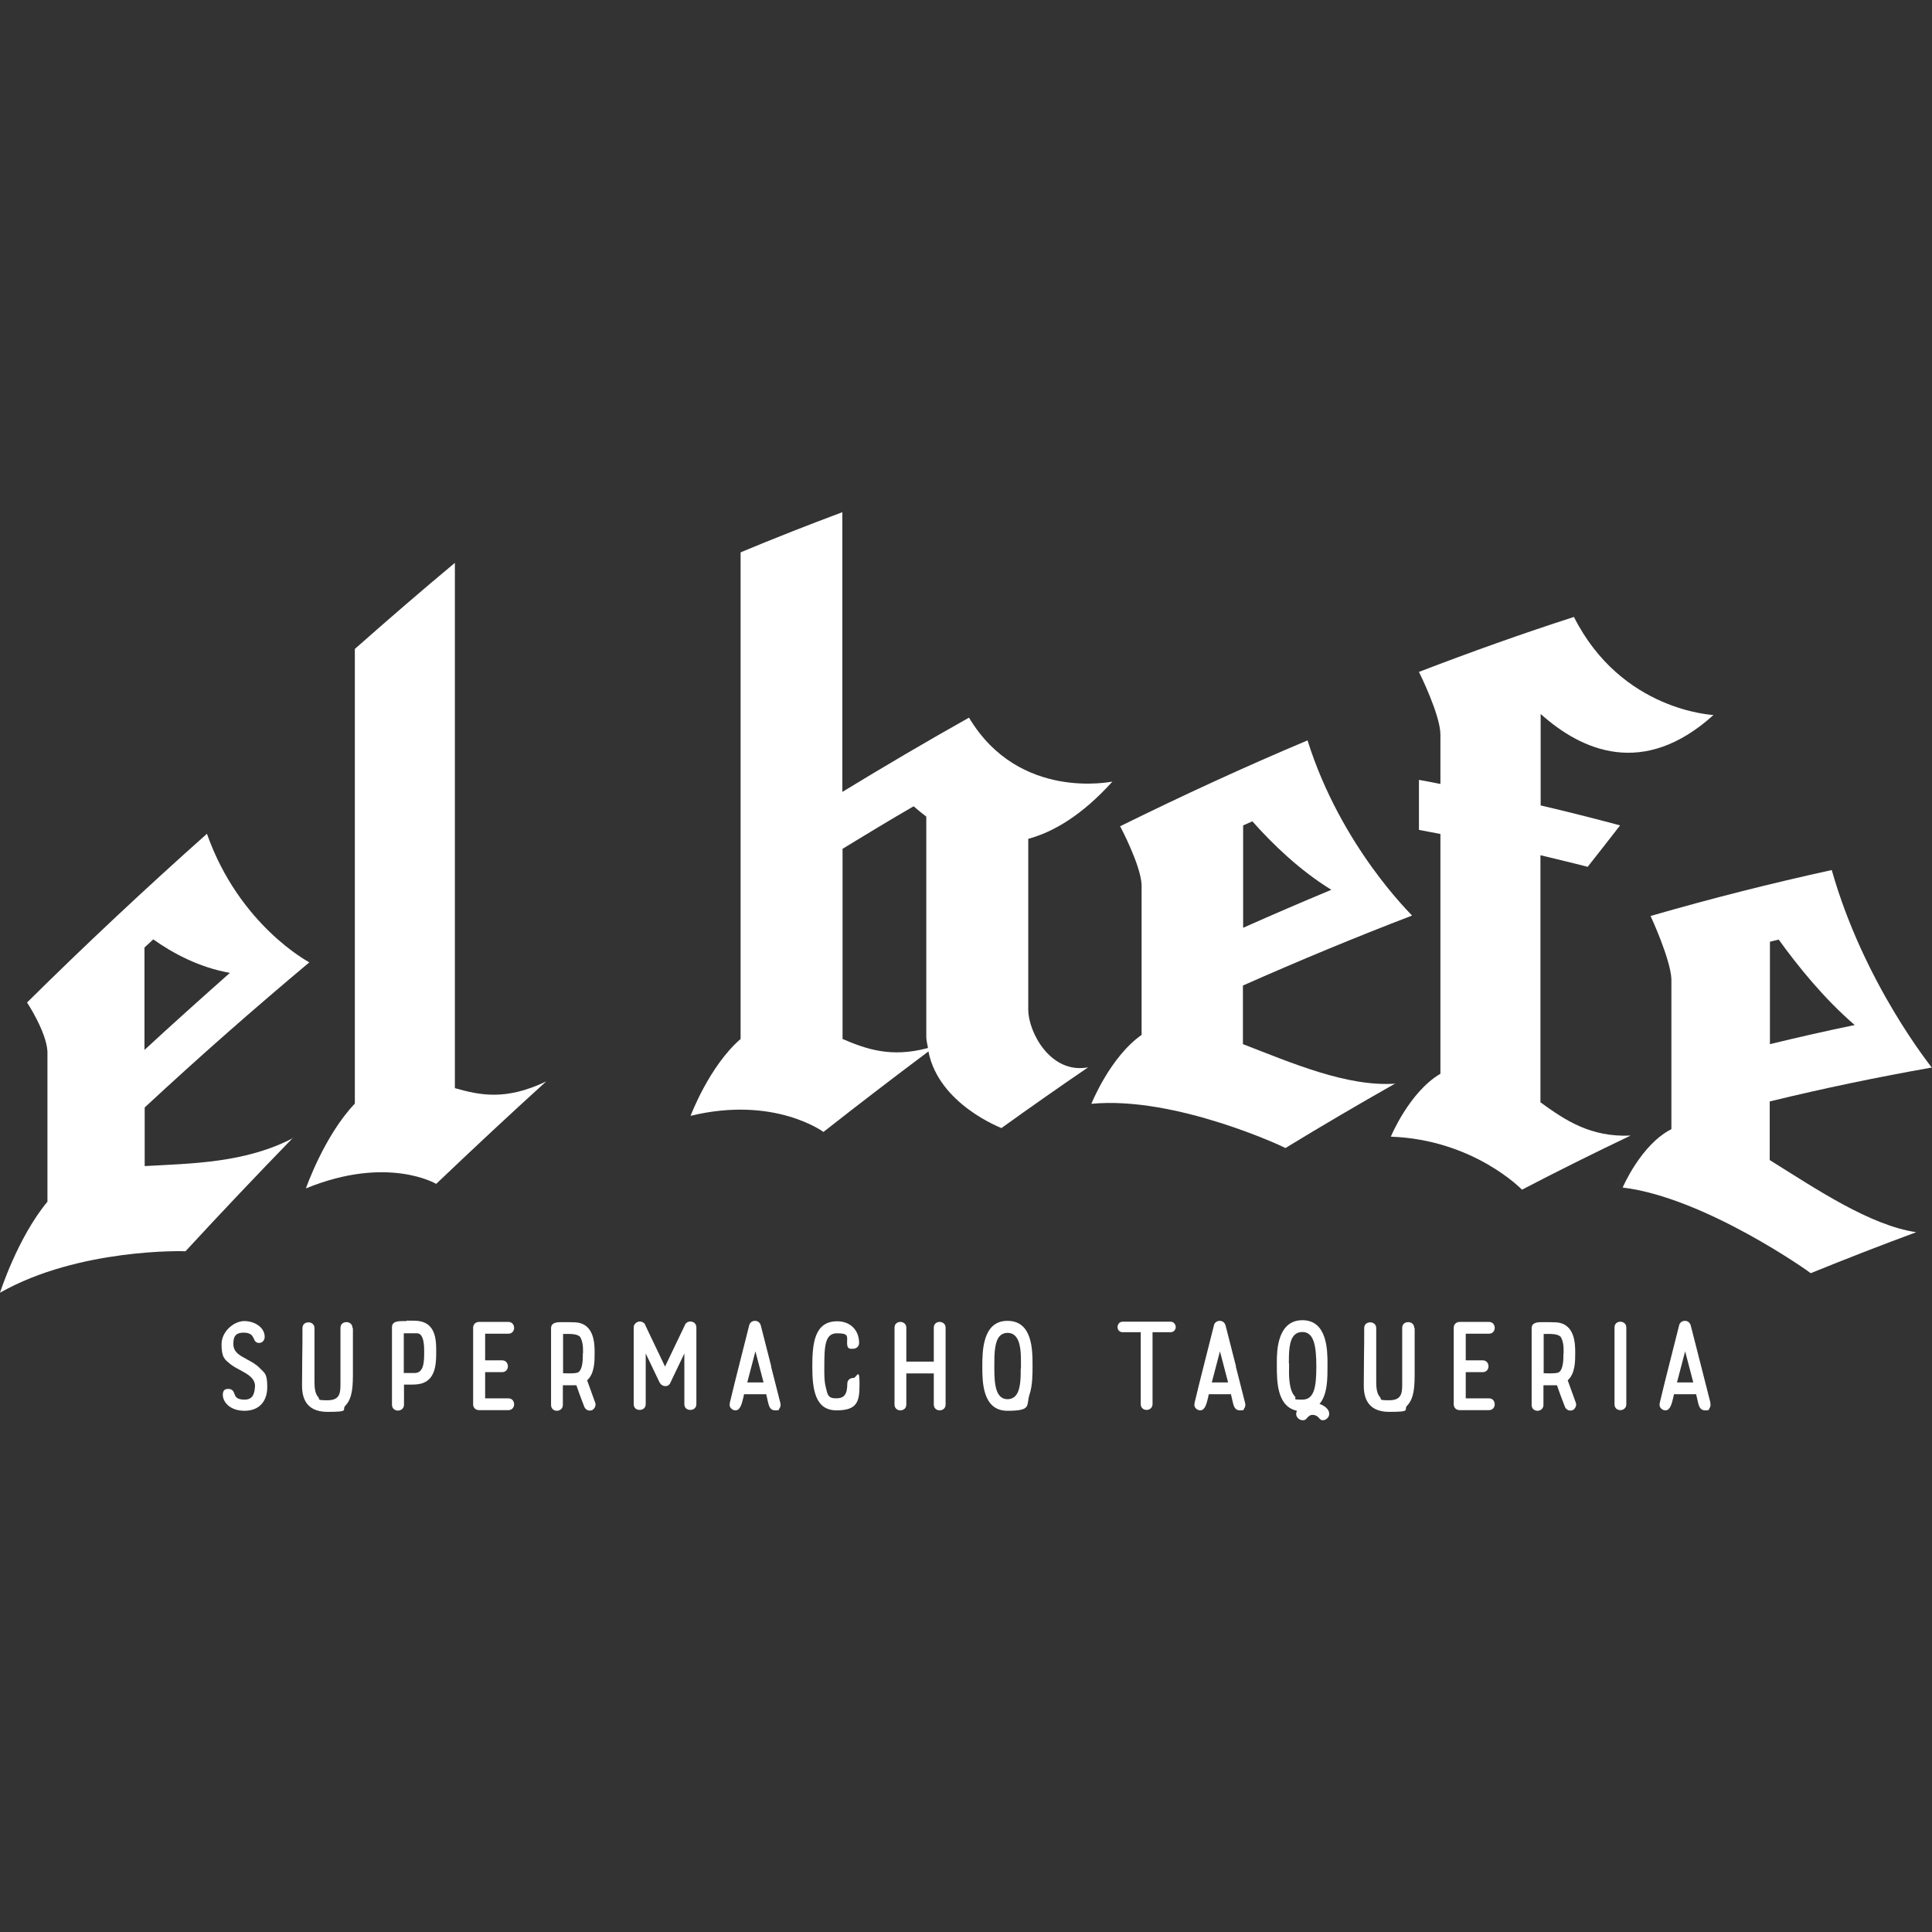 <?xml version="1.0" encoding="UTF-8"?>
<svg id="Layer_3" xmlns="http://www.w3.org/2000/svg" version="1.1" viewBox="0 0 900 900">
  <rect x="0" y="0" width="900" height="900" fill="#333333" stroke="none"/>
  <!-- Generator: Adobe Illustrator 29.0.0, SVG Export Plug-In . SVG Version: 2.1.0 Build 186)  -->
  <defs>
    <style>
      .st0 {
        fill: #fff;
      }
    </style>
  </defs>
  <g>
    <path class="st0" d="M115,633.2c-3.4-1.8-6.3-3.3-6.3-7.2s1.5-5.2,4.8-5.2,4.1,1.4,4.7,2.7c.4,1,.9,2.1,2.5,2.1s2.6-1.4,2.6-2.8c0-4.6-4.9-7.4-9.5-7.4s-10.6,4.6-10.6,10.9,1.7,7.2,4.3,9.3c1.3,1,2.8,1.8,4.3,2.6,3.5,1.9,6.9,3.7,7,7.4-.2,4-1.2,6.4-4.9,6.4s-4.2-1.4-4.7-2.7c-.4-1.1-.9-2.3-2.9-2.3s-2.5,1.2-2.5,2.8c0,3.1,3.1,7.4,10.1,7.4s10.6-4.6,10.6-11-1.2-6.5-3.4-8.8c-1.7-1.8-3.9-3-6-4.1Z"/>
    <path class="st0" d="M164.2,618.6c0-1.8-1.4-2.7-2.8-2.7s-2.8.8-2.8,2.7c0,4.5,0,9,0,13.5,0,4.4,0,8.8,0,13.1s-.7,7.1-6.1,7.1-3.3-.5-4.2-1.4c-1.8-1.9-1.8-5.3-1.8-8v-24.2c0-1.8-1.4-2.7-2.8-2.7s-2.8.8-2.8,2.7c0,4.5,0,9.1-.1,13.5,0,4.4-.1,8.9-.1,13.2s.9,12.3,11.8,12.3,6.5-.9,8.4-2.9c3.5-3.6,3.5-9.8,3.5-15.8v-20.3Z"/>
    <path class="st0" d="M189.4,615.4c-2.5,0-4.9-.1-6.1,1-.5.5-.7,1.1-.7,1.8v36.2c0,1.8,1.4,2.7,2.8,2.7s2.8-1,2.8-2.7v-9.4c.5,0,.9,0,1.4,0,3.4,0,7,.2,9.7-2,3.9-3.1,3.9-9.3,3.9-13.3s0-9.6-3.8-12.6c-3-2.3-6.6-1.8-10-1.9ZM197.6,629.6h0c0,2.2,0,4.8-.6,6.8-.7,2.2-1.9,3.2-3.9,3.2h-5v-18.5c.9,0,1.9,0,2.8,0,1.1,0,2.3,0,3.4,0,3.3,0,3.3,6.4,3.3,8.4Z"/>
    <path class="st0" d="M236.8,621.3c1.8,0,2.7-1.4,2.7-2.7s-.8-2.8-2.7-2.8h-13.6c-1.6,0-2.8,1.1-2.8,2.7v35.7c0,1.6,1.2,2.7,2.8,2.7h13.6c1.8,0,2.7-1.4,2.7-2.7s-.8-2.8-2.7-2.8h-10.8v-12.2h7.9c1.8,0,2.7-1.4,2.7-2.7s-.8-2.8-2.7-2.8h-7.9v-12.4h10.8Z"/>
    <path class="st0" d="M273.5,643c3.5-3.1,3.5-8.9,3.5-12.8s0-13.7-9-14.2c-2-.1-4.1-.1-6.2-.1s-5.1,0-5.1,2.9v35.7c0,1.8,1.4,2.7,2.7,2.7s2.8-.9,2.8-2.7v-9.2c2.3,0,4.3,0,6.3,0,1,2.9,2.1,6,3.6,9.8.4,1.2,1.5,2,2.6,2s1.7-.4,2.2-1.2c.5-.7.7-1.6.4-2.4l-3.8-10.5ZM271.5,630.5v.6c0,1.9,0,6.4-1.9,8h0s0,0,0,0c-.6.6-3.1.8-7.2.6,0,0,0,0-.1,0v-18.3h.4c2.6,0,5.9-.2,7.5,1.3,1.4,2.4,1.4,4.8,1.4,7.7Z"/>
    <path class="st0" d="M321.6,615.6c-1.1,0-2.3.7-2.6,1.8-1.6,3.3-3.2,6.7-4.8,10-1.5,3.1-2.9,6.1-4.4,9.2-1.4-3-2.9-6-4.3-9-1.6-3.4-3.3-6.8-4.8-10.1-.3-1.2-1.6-1.9-2.7-1.9s-2.8,1-2.8,2.7v35.8c0,1.9,1.4,2.7,2.8,2.7s2.8-.9,2.8-2.7v-23.6l6.5,13.6c.6,1,1.7,1.7,2.8,1.6,1,0,1.9-.7,2.2-1.6l6.5-13.6v23.6c0,1.9,1.4,2.7,2.8,2.7s2.8-.9,2.8-2.7v-35.8c0-1.7-1.4-2.7-2.8-2.7Z"/>
    <path class="st0" d="M359.3,636.6c-1.7-6.7-3.4-13.4-4.9-19.2-.2-.7-.9-2.1-2.7-2.1s-2.6,1.4-2.7,2.1l-4.8,19c-1.2,4.7-2.6,10.3-4.2,17-.3,1.3,0,2.1.5,2.6.5.6,1.3,1,2.1,1,2.3,0,3-3.2,3.7-6.1.1-.5.2-1,.3-1.4h10.4c0,.1,0,.2,0,.4.2.6.3,1.3.5,2.1l.2.9c.5,2.1,1,4.1,3.4,4.1s1.5-.3,2-.9c.5-.7.7-1.6.4-2.6l-4.3-16.9ZM355.6,644h-7.5l3.8-14.5,3.8,14.5Z"/>
    <path class="st0" d="M397.5,641.9c-1.4,0-2.8.9-2.8,2.7,0,4.9-1.4,6.8-5.2,6.8s-4-1.7-4.8-5.1c-.8-3-.7-6.8-.7-9.5h0c0-9.8.3-15.7,5.9-15.7s4.7,1.4,4.7,4.5,1.5,2.7,2.8,2.7,2.8-.9,2.8-2.7c0-6-4.1-10.1-10.2-10.1-10.7,0-11.6,10.5-11.6,21.2s1.4,20.3,11.3,20.3,10.7-4.3,10.7-12.4-1.4-2.7-2.8-2.7Z"/>
    <path class="st0" d="M437.7,615.8c-1.4,0-2.7.9-2.7,2.7v15.8h-12.8v-15.8c0-1.8-1.4-2.7-2.8-2.7s-2.7.9-2.7,2.7v35.8c0,1.8,1.4,2.7,2.7,2.7s2.8-.8,2.8-2.7v-14.5h12.8v14.5c0,1.8,1.4,2.7,2.7,2.7s2.8-.8,2.8-2.7v-35.8c0-1.8-1.4-2.7-2.8-2.7Z"/>
    <path class="st0" d="M469.3,615.3c-11.7,0-11.7,14.4-11.7,21.3s0,20.6,11.7,20.6,8.6-2.6,10.3-7.6c1.4-4.2,1.4-9.4,1.4-13.4,0-7.3,0-20.9-11.7-20.9ZM475.5,637.5c0,4.3,0,10.3-2.6,12.9-.9.9-2.1,1.4-3.5,1.4-5.7,0-6.2-7.2-6.2-14.6v-1.4c0-4.6,0-10.8,2.6-13.5.9-.9,2.1-1.4,3.6-1.4s2.6.5,3.5,1.4c2.8,2.8,2.7,9.1,2.7,12.9v1.1s0,1.2,0,1.2Z"/>
    <path class="st0" d="M545.3,615.7h-22.3c-1.6,0-2.4,1.3-2.4,2.5s.8,2.4,2.4,2.4h8.4v33.5c0,1.8,1.4,2.7,2.7,2.7s2.8-.9,2.8-2.7v-33.5h8.4c1.6,0,2.4-1.3,2.4-2.4s-.8-2.5-2.4-2.5Z"/>
    <path class="st0" d="M575.8,636.6c-1.7-6.7-3.4-13.4-4.9-19.2-.2-.7-.9-2.1-2.7-2.1s-2.6,1.4-2.7,2.1l-4.8,19c-1.2,4.7-2.6,10.3-4.2,17-.3,1.3,0,2.1.5,2.6.5.6,1.3,1,2.1,1,2.3,0,3-3.2,3.7-6.1.1-.5.2-1,.3-1.4h10.4c0,.1,0,.2,0,.4.2.6.3,1.3.5,2.1l.2.9c.5,2.1,1,4.1,3.4,4.1s1.5-.3,2-.9c.5-.7.7-1.6.4-2.6l-4.3-16.9ZM572,644h-7.5l3.8-14.5,3.8,14.5Z"/>
    <path class="st0" d="M614.6,654.1c3.9-4.4,3.8-12.2,3.8-17.9v-.8c0-6.1,0-20.4-11.7-20.4s-11.9,14.5-11.9,19.3v1.5c0,7.3-.1,19.4,9.4,21.4-.3.5-.4,1-.4,1.5,0,1.6,1.6,2.9,3,2.9s1.7-.6,2.2-1.2c.6-.6,1.2-1.3,2.5-1.3s2.3.7,2.9,1.4c.4.5.9,1.1,1.8,1.1,1.6,0,3-1.4,3-3,0-2.3-2.4-3.8-4.4-4.6ZM600.4,635.1c0-4.7,0-10.6,2.6-13.2.9-.9,2.1-1.4,3.7-1.4,5.4,0,6.5,6.5,6.5,16.2s-1.1,15.3-6.5,15.3-2.5-.4-3.4-1.4c-2.9-2.9-2.9-9.8-2.8-13.5v-.8s0-1.1,0-1.1Z"/>
    <path class="st0" d="M658.8,618.6c0-1.8-1.4-2.7-2.8-2.7s-2.8.8-2.8,2.7c0,4.5,0,9,0,13.5,0,4.4,0,8.8,0,13.1s-.7,7.1-6.1,7.1-3.3-.5-4.2-1.4c-1.8-1.9-1.8-5.3-1.8-8v-24.2c0-1.8-1.4-2.7-2.8-2.7s-2.8.8-2.8,2.7c0,4.5,0,9.1-.1,13.5,0,4.4-.1,8.9-.1,13.2s.9,12.3,11.8,12.3,6.5-.9,8.4-2.9c3.5-3.6,3.5-9.8,3.5-15.8v-20.3Z"/>
    <path class="st0" d="M693.6,621.3c1.8,0,2.7-1.4,2.7-2.7s-.8-2.8-2.7-2.8h-13.6c-1.6,0-2.8,1.1-2.8,2.7v35.7c0,1.6,1.2,2.7,2.8,2.7h13.6c1.8,0,2.7-1.4,2.7-2.7s-.8-2.8-2.7-2.8h-10.8v-12.2h7.9c1.8,0,2.7-1.4,2.7-2.7s-.8-2.8-2.7-2.8h-7.9v-12.4h10.8Z"/>
    <path class="st0" d="M730.3,643c3.5-3.1,3.5-8.9,3.5-12.8s0-13.7-9-14.2c-2-.1-4.1-.1-6.2-.1s-5.1,0-5.1,2.9v35.7c0,1.8,1.4,2.7,2.7,2.7s2.8-.9,2.8-2.7v-9.2c2.3,0,4.3,0,6.3,0,1,2.9,2.1,6,3.6,9.8.4,1.2,1.5,2,2.6,2s1.7-.4,2.2-1.2c.5-.7.7-1.6.4-2.4l-3.8-10.5ZM728.3,630.5v.6c0,1.9,0,6.4-1.9,8h0s0,0,0,0c-.6.6-3.1.8-7.2.6,0,0,0,0-.1,0v-18.3h.4c2.6,0,5.9-.2,7.5,1.3,1.4,2.4,1.4,4.8,1.4,7.7Z"/>
    <path class="st0" d="M754.8,615.7c-1.4,0-2.7.9-2.7,2.7v35.8c0,1.8,1.4,2.7,2.7,2.7s2.8-.9,2.8-2.7v-35.8c0-1.8-1.4-2.7-2.8-2.7Z"/>
    <path class="st0" d="M796.8,653.5l-4.3-16.9c-1.7-6.7-3.4-13.4-4.9-19.2-.2-.7-.9-2.1-2.7-2.1s-2.6,1.4-2.7,2.1l-4.8,19c-1.2,4.7-2.6,10.3-4.2,17-.3,1.3,0,2.1.5,2.6.5.6,1.3,1,2.1,1,2.3,0,3-3.2,3.7-6.1.1-.5.2-1,.3-1.4h10.4c0,.1,0,.2,0,.4.2.6.3,1.3.5,2.1l.2.9c.5,2.1,1,4.1,3.4,4.1s1.5-.3,2-.9c.5-.7.7-1.6.4-2.6ZM788.7,644h-7.5l3.8-14.5,3.8,14.5Z"/>
  </g>
  <g>
    <path class="st0" d="M136.5,530c-16.8,17.3-33.5,34.9-50.1,52.9C86.4,582.8,36.8,581.3,0,602.2c0,0,8.2-25.7,22.1-42.4v-70c-.5-9.2-9.5-22.8-9.5-22.8,27.6-27.3,55.6-53.5,83.8-78.6,15.1,42.8,47.6,59.8,47.7,59.9-25.8,21.6-51.4,44.1-76.7,67.6v27.3c21.7-1.2,47-1.4,69.2-13.1ZM67.3,489.1c13.2-12.2,26.5-24.1,39.8-35.9-14.3-2.5-26.7-9.2-35.7-15.6-1.4,1.3-2.7,2.5-4.1,3.8v47.6Z"/>
    <path class="st0" d="M254.3,503.9c-17.1,15.5-34.1,31.4-51.1,47.6,0,0-22.6-13.5-60.7,2.1,0,0,8.5-24.5,22.8-39.5v-211.8c15.5-13.7,31-27.1,46.6-40.1v244.7c11.7,3.3,23.6,5.9,42.5-3.1Z"/>
    <path class="st0" d="M479,390.6v79.7c0,10.5,10.4,30.2,27.9,26.9-13.5,9.2-26.9,18.6-40.4,28.3,0-.1-29.2-11-34-35.7-16.3,12.2-32.6,24.7-48.9,37.5,0,0-22.9-17-61.9-7.5,0,0,8.7-23.2,23.3-35.8v-226.7c15.8-6.6,31.6-12.8,47.4-18.7,0,43.4,0,86.8,0,130.3,19.7-12,39.4-23.6,59-34.6,23.4,39.2,66.8,29.7,66.8,29.8-14,15.5-27.2,23.4-39.3,26.7ZM432.3,488.2c-.3-1.8-.8-3.4-.8-5.4v-102.4c-2.1-1.6-4.1-3.2-5.9-4.8-11.1,6.4-22.1,13.1-33.1,19.8v88.6c11.2,4.8,22.7,8.8,39.8,4.2Z"/>
    <path class="st0" d="M650.2,504.6c-17.1,9.7-34.2,19.7-51.4,30.2,0-.2-51.3-24.4-90.4-20.6,0,0,8.7-21.8,23.4-32.1v-70c-.5-9.4-10-27.2-10-27.2,29.2-14.4,58.3-27.8,87.3-40,15.6,49.7,48.7,81.4,48.7,81.6-26.1,10-52.4,20.9-78.8,32.6v27.3c22.6,8.7,48.5,20,71.1,18.4ZM579.1,432.2c13.7-6.1,27.4-12,41.1-17.7-14.7-9-27.5-21.4-36.8-31.9-1.4.6-2.8,1.3-4.3,1.9v47.6Z"/>
    <path class="st0" d="M717.7,332.6v42.6c12.4,2.9,24.7,6,37,9.3-5,6.4-10,12.9-15.1,19.3-7.3-1.9-14.6-3.6-22-5.4,0,38.4,0,76.7,0,115.1,11.7,8.5,23.4,16.3,42,15.5-16.8,8-33.7,16.4-50.6,25.2,0,0-22.4-23.3-61.1-24.7,0,0,8.6-20.8,23.1-29.3v-111.7c-3.3-.6-6.6-1.3-10-1.9v-23.3c3.3.6,6.6,1.2,10,1.9v-23c0-9.2-10-29.2-10-29.2,24.2-9.3,48.3-17.9,72.2-25.6,22.2,44,65,45.6,65,45.7-32.6,29.4-61.3,16.7-80.5-.5Z"/>
    <path class="st0" d="M892.7,574c-16.3,6-32.7,12.4-49.2,19.1,0-.2-49.3-35.3-87.6-39.9,0,0,8.5-20,22.7-27.2v-70c-.5-9.5-9.7-29.3-9.7-29.3,28.4-8.2,56.5-15.3,84.4-21.4,15,53,46.6,91.9,46.6,92-24.9,4.4-50.1,9.6-75.5,15.8v27.3c21.8,13.6,46.7,30.4,68.2,33.6ZM824.5,486.4c13.2-3.2,26.4-6.2,39.5-8.9-14.1-12.1-26.4-27.3-35.4-39.8-1.4.3-2.7.7-4.1,1v47.6Z"/>
  </g>
</svg>